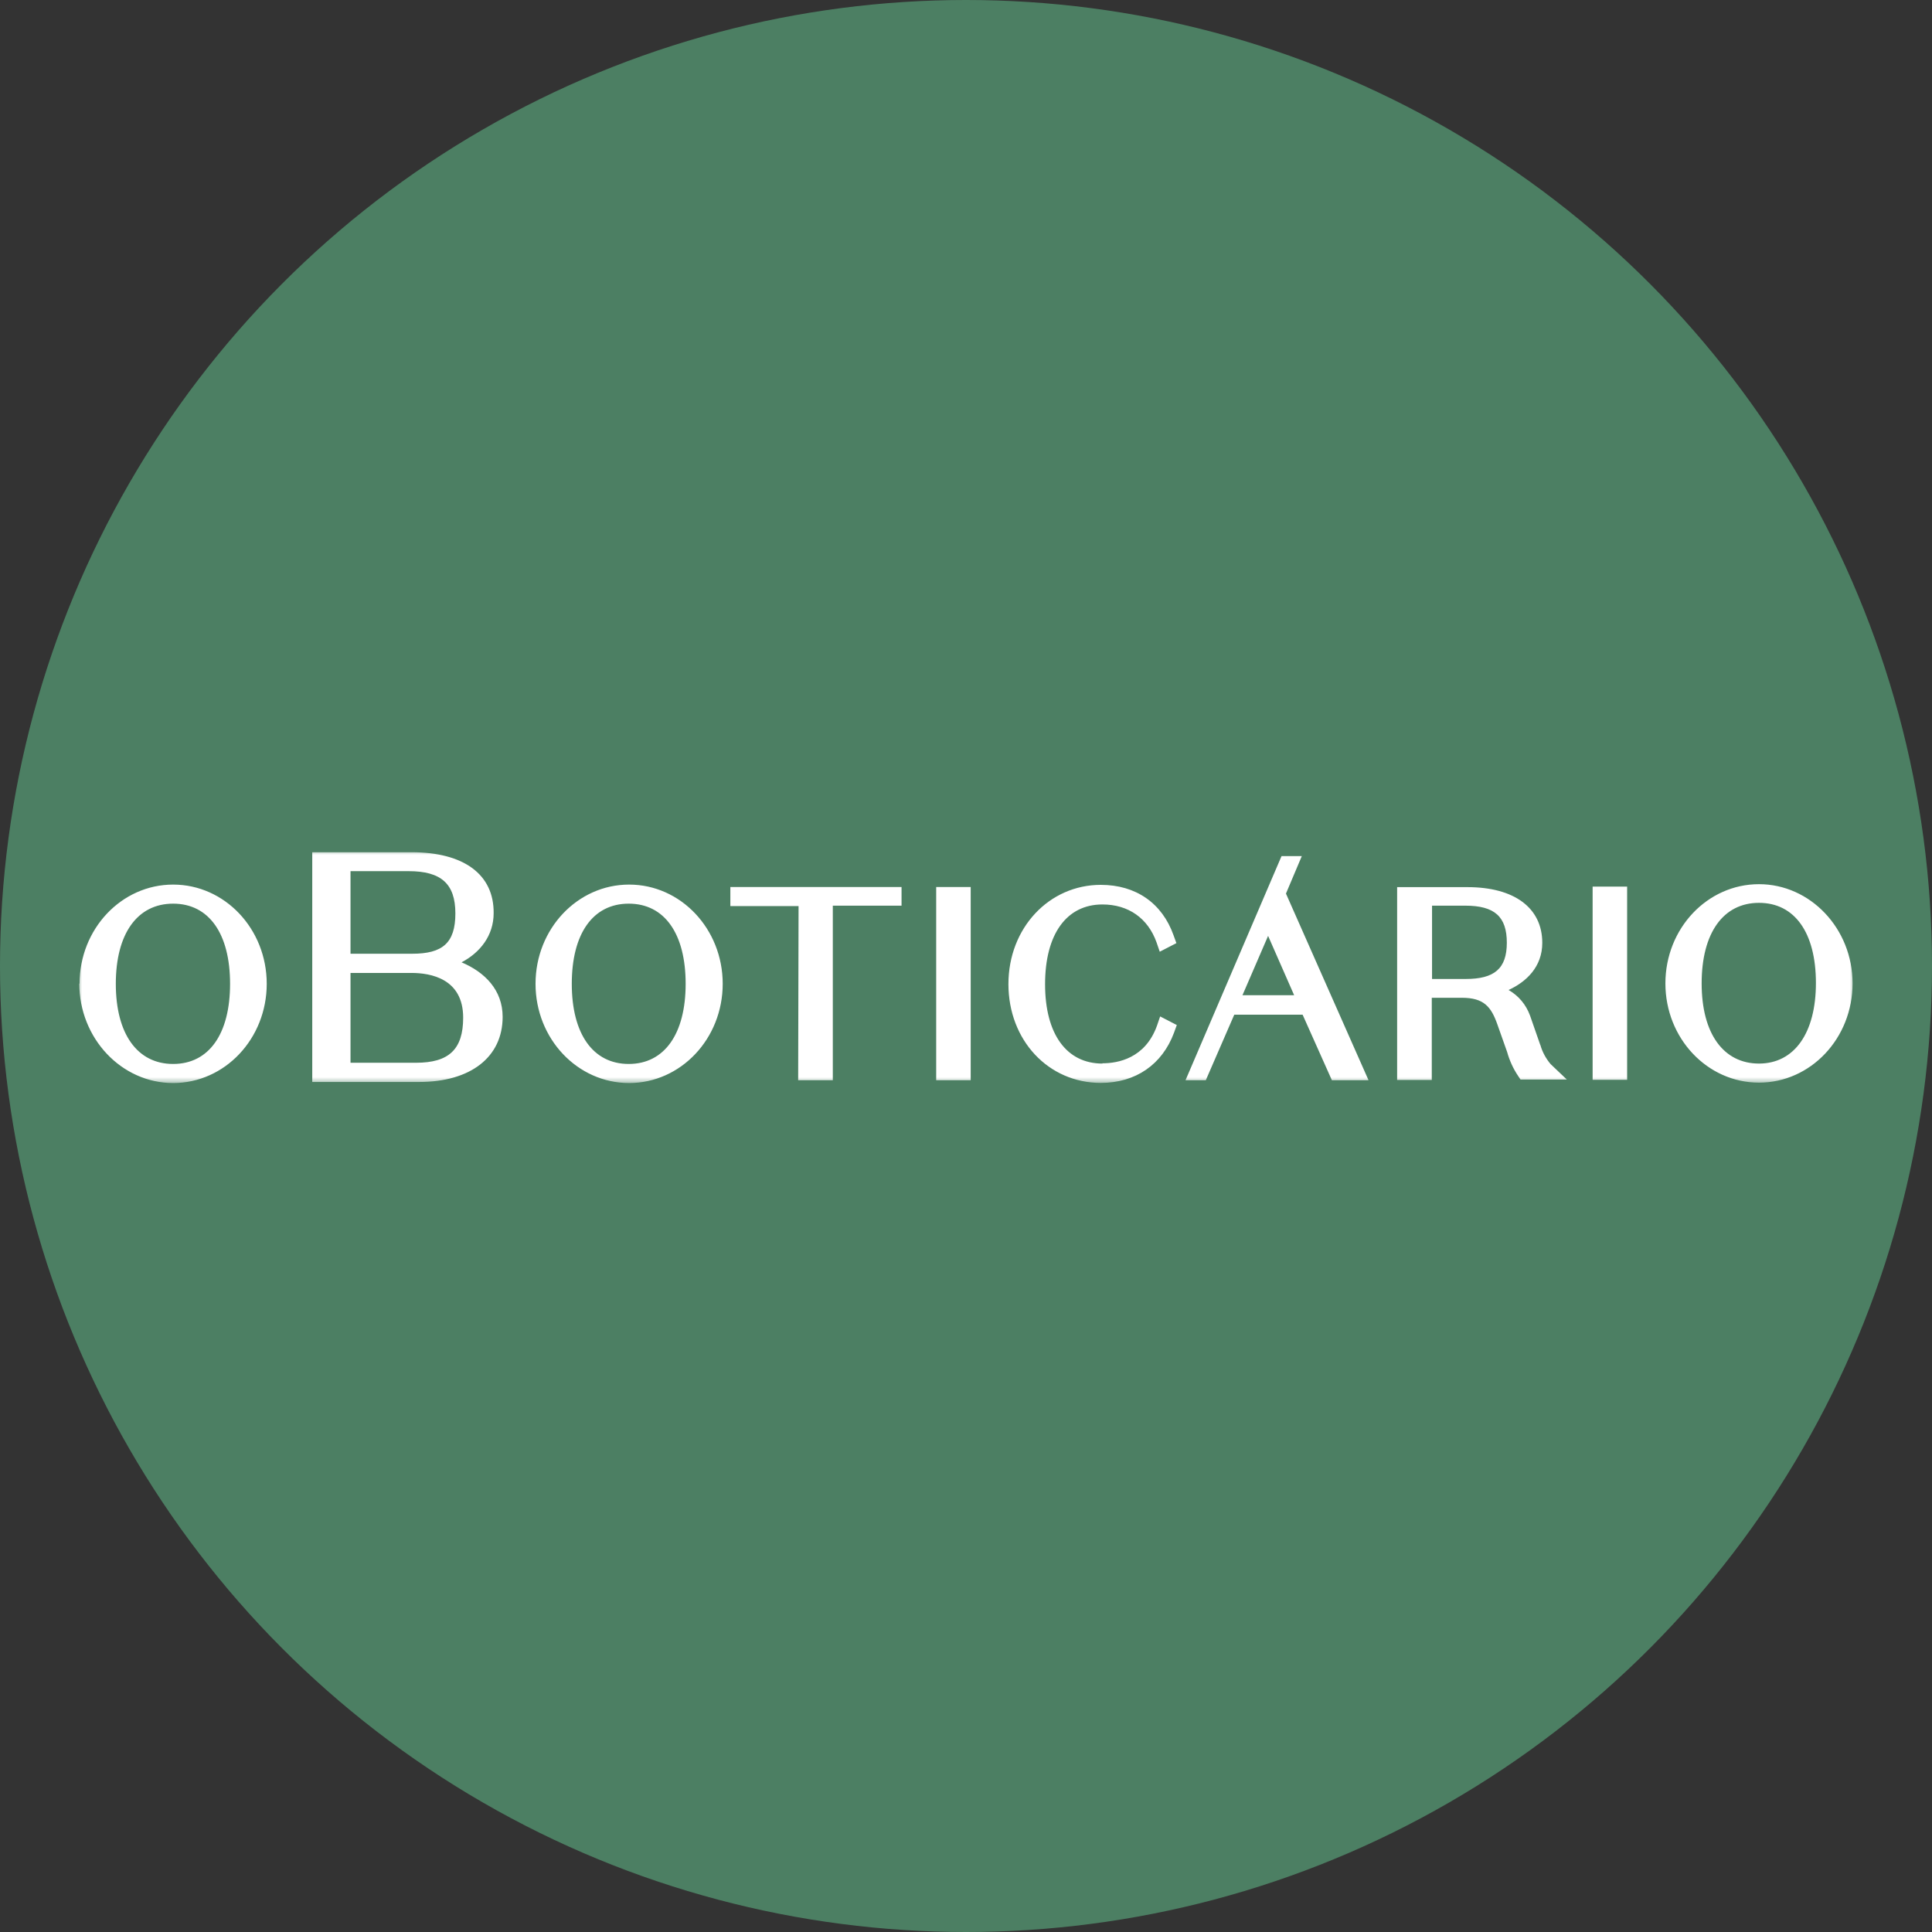 <svg viewBox="0 0 200 200" fill="none" xmlns="http://www.w3.org/2000/svg">
<rect x="0" y="0" width="200" height="200" fill="#333333" stroke="none"/>
<circle cx="100" cy="100" r="100" fill="#4C7F63"></circle>
<mask id="mask0_216_3584" style="mask-type:luminance" maskUnits="userSpaceOnUse" x="8" y="88" width="184" height="25">
<path d="M192 88H8V112.296H192V88Z" fill="white"></path>
</mask>
<g mask="url(#mask0_216_3584)">
<path d="M131.273 96.882L128.619 103.025H133.97L131.273 96.882ZM132.663 88.625H134.762L133.122 92.503L141.67 111.823H137.876L134.846 105.04H127.771L124.824 111.823H122.725L132.663 88.625ZM182.089 93.462C185.801 93.462 187.983 96.576 187.983 101.76C187.983 106.945 185.745 110.1 182.089 110.1C178.434 110.1 176.154 107.028 176.154 101.802C176.154 96.576 178.392 93.462 182.089 93.462ZM182.089 91.53C176.738 91.53 172.402 96.117 172.402 101.802C172.402 107.487 176.738 112.074 182.089 112.074C187.441 112.074 191.777 107.487 191.777 101.802C191.777 96.117 187.399 91.53 182.089 91.53ZM164.868 91.78H168.44V111.782H164.868V91.78ZM148.245 93.754H151.692C154.722 93.754 155.986 94.894 155.986 97.59C155.986 100.287 154.68 101.343 151.733 101.343H148.245V93.768M159.447 108.168L158.391 105.138C157.974 103.998 157.21 103.081 156.167 102.483C158.016 101.635 159.656 100.078 159.656 97.604C159.656 93.977 156.751 91.836 151.914 91.836H144.631V111.796H148.217V103.289H151.33C153.61 103.289 154.36 104.22 155 106.027L156.014 108.891C156.264 109.78 156.64 110.614 157.154 111.379L157.404 111.754H162.199L160.518 110.155C160.059 109.613 159.67 108.932 159.461 108.182M114.122 110.072C115.72 110.072 118.542 109.572 119.765 106.194L120.098 105.221L121.822 106.111L121.53 106.917C120.307 110.197 117.569 112.101 113.955 112.101C108.52 112.101 104.392 107.681 104.392 101.871C104.392 96.061 108.603 91.6 113.955 91.6C117.582 91.6 120.307 93.49 121.488 96.826L121.78 97.632L120.057 98.522L119.723 97.549C118.833 95.061 116.818 93.629 114.122 93.629C110.41 93.629 108.186 96.701 108.186 101.885C108.186 107.07 110.424 110.1 114.122 110.1M100.486 91.822H96.914V111.823H100.486V91.822ZM82.681 93.796H75.606V91.822H93.328V93.754H86.212V111.823H82.626L82.667 93.796H82.681ZM59.191 101.844C59.191 107.028 61.387 110.141 65.085 110.141C68.782 110.141 70.978 107.028 70.978 101.844C70.978 96.659 68.796 93.546 65.085 93.546C61.373 93.546 59.191 96.659 59.191 101.844ZM55.438 101.844C55.438 96.159 59.775 91.572 65.126 91.572C70.478 91.572 74.814 96.159 74.814 101.844C74.814 107.528 70.478 112.115 65.126 112.115C59.775 112.115 55.438 107.528 55.438 101.844ZM11.989 101.844C11.989 107.028 14.213 110.141 17.924 110.141C21.635 110.141 23.817 107.028 23.817 101.844C23.817 96.659 21.635 93.546 17.924 93.546C14.213 93.546 11.989 96.659 11.989 101.844ZM8.236 101.844C8.236 96.159 12.573 91.572 17.924 91.572C23.275 91.572 27.612 96.159 27.612 101.844C27.612 107.528 23.275 112.115 17.924 112.115C12.573 112.115 8.208 107.487 8.208 101.802M36.285 110.016V100.718H42.595C44.569 100.718 47.947 101.301 47.947 105.346C47.947 108.626 46.473 110.016 43.068 110.016H36.285ZM42.679 98.73H36.285V90.182H42.303C45.667 90.182 47.14 91.489 47.14 94.56C47.14 97.632 45.792 98.73 42.679 98.73ZM47.78 99.62C49.712 98.605 51.102 96.84 51.102 94.532C51.143 90.529 48.03 88.222 42.595 88.222H32.324V112.004H43.401C48.711 112.004 52.033 109.433 52.033 105.263C52.033 102.483 50.184 100.634 47.78 99.62Z" fill="white"></path>
</g>
</svg>
